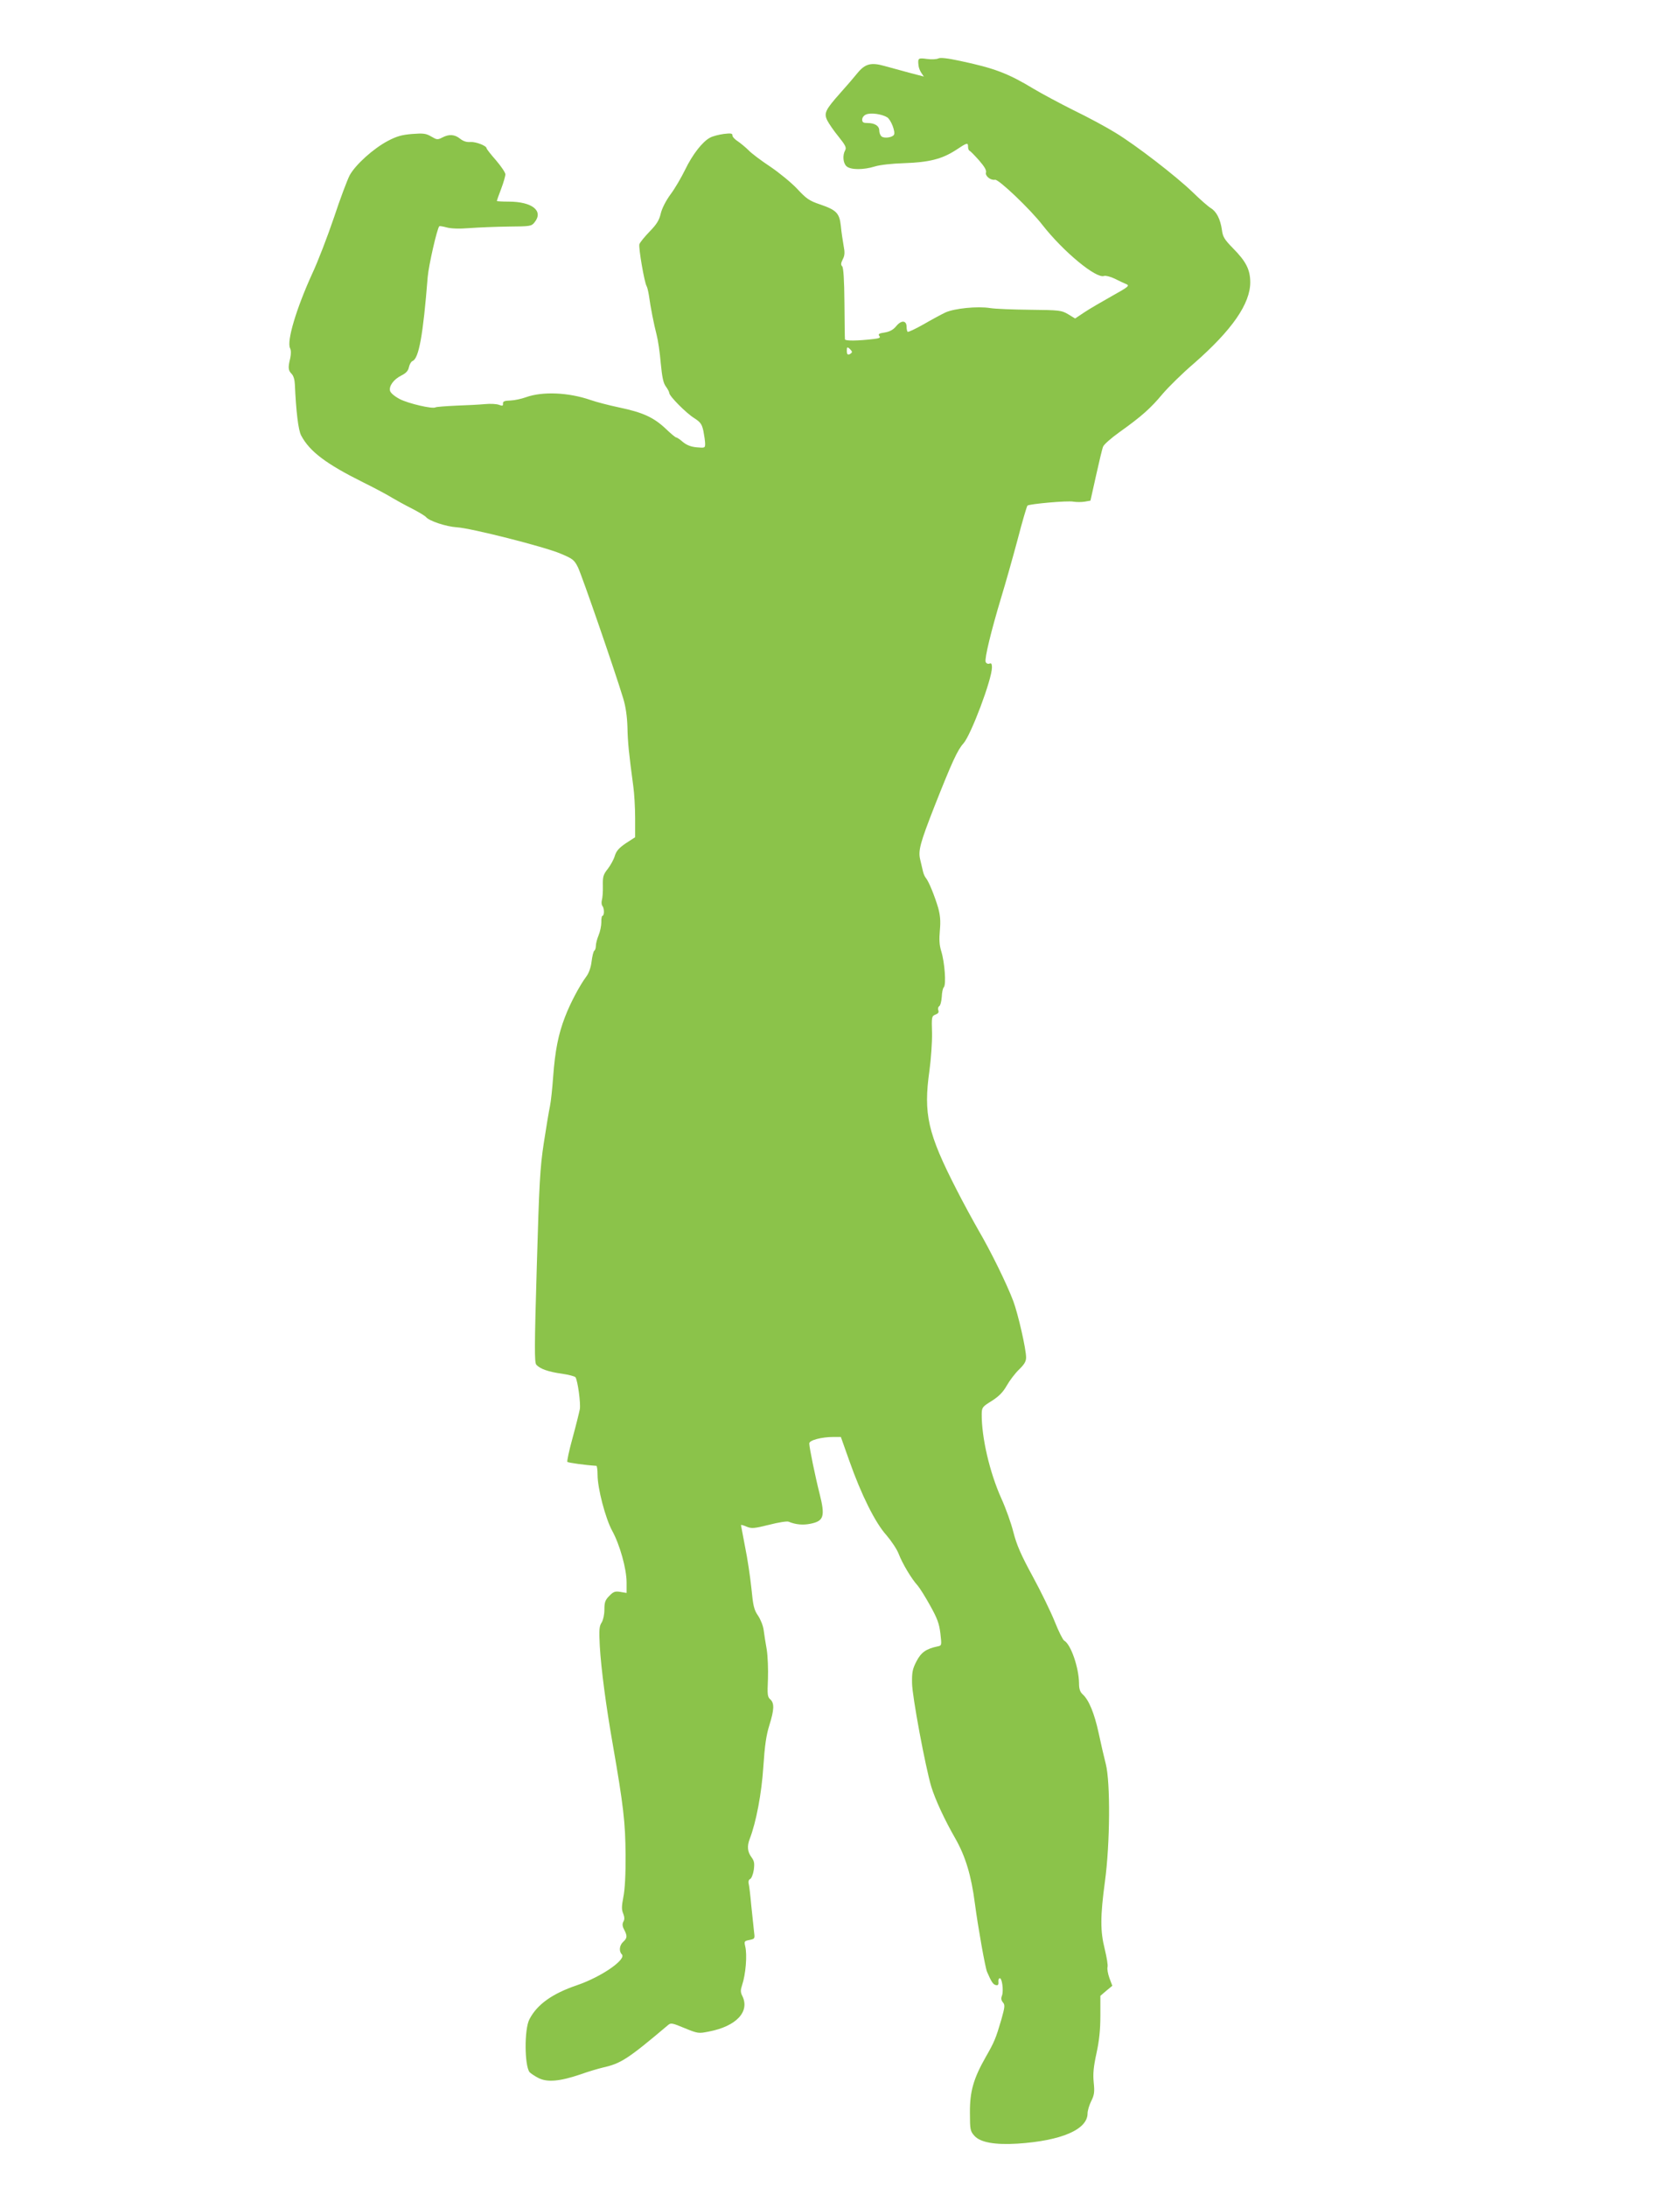 <?xml version="1.0" standalone="no"?>
<!DOCTYPE svg PUBLIC "-//W3C//DTD SVG 20010904//EN"
 "http://www.w3.org/TR/2001/REC-SVG-20010904/DTD/svg10.dtd">
<svg version="1.0" xmlns="http://www.w3.org/2000/svg"
 width="984pt" height="1280pt" viewBox="0 0 984 1280"
 preserveAspectRatio="xMidYMid meet">
<g transform="translate(0,1280) scale(0.1,-0.1)"
fill="#8bc34a" stroke="none">
<path d="M5496 12458 c-10 -5 -39 -7 -67 -3 -51 7 -54 5 -49 -39 1 -11 8 -30
16 -42 l15 -22 -88 23 c-48 13 -113 31 -143 39 -78 22 -113 13 -158 -42 -20
-25 -65 -77 -100 -116 -88 -99 -97 -118 -77 -160 9 -18 38 -61 66 -95 41 -51
48 -65 39 -81 -16 -29 -12 -75 8 -93 24 -22 100 -22 167 -1 29 9 101 17 170
19 147 5 221 24 301 75 69 46 74 47 74 21 0 -11 4 -21 8 -23 5 -1 30 -27 56
-56 33 -38 45 -59 41 -72 -6 -20 28 -47 53 -42 20 5 207 -173 278 -265 123
-157 316 -316 361 -298 9 3 37 -4 62 -16 25 -13 56 -27 68 -32 21 -9 12 -16
-85 -70 -59 -33 -131 -75 -161 -95 l-54 -36 -41 25 c-39 23 -50 24 -221 26
-99 1 -205 5 -236 10 -74 12 -210 -2 -262 -26 -23 -11 -81 -42 -129 -70 -48
-27 -89 -46 -92 -43 -3 3 -6 16 -6 29 0 38 -30 41 -60 5 -18 -22 -38 -33 -68
-38 -33 -5 -40 -9 -32 -20 9 -10 2 -14 -32 -18 -92 -11 -168 -12 -169 -2 -1 6
-2 102 -3 213 -1 137 -6 207 -13 214 -9 9 -8 19 3 41 12 23 13 40 5 81 -5 29
-13 80 -16 114 -8 76 -26 94 -123 127 -62 21 -79 33 -133 91 -34 36 -106 95
-158 130 -53 35 -110 78 -126 95 -17 17 -45 40 -62 52 -18 11 -33 27 -33 35 0
13 -9 14 -52 9 -28 -4 -63 -13 -78 -21 -45 -23 -104 -99 -147 -188 -23 -47
-61 -112 -86 -145 -27 -37 -50 -82 -57 -112 -9 -39 -24 -63 -65 -105 -29 -30
-56 -63 -60 -74 -6 -20 29 -223 42 -245 4 -6 10 -31 14 -56 9 -68 29 -168 45
-230 8 -30 19 -104 24 -165 8 -83 15 -117 30 -137 11 -15 20 -32 20 -38 0 -18
99 -118 146 -147 37 -24 45 -35 54 -76 5 -26 10 -60 10 -74 0 -25 -2 -25 -49
-21 -34 3 -59 13 -81 31 -17 15 -35 27 -40 27 -4 0 -32 23 -61 51 -70 66 -133
95 -271 124 -62 13 -138 33 -169 44 -131 45 -282 51 -379 16 -25 -9 -65 -18
-90 -19 -35 -1 -45 -5 -44 -18 1 -14 -3 -15 -24 -7 -14 5 -50 7 -81 4 -31 -3
-106 -7 -168 -9 -62 -3 -117 -7 -122 -10 -17 -11 -158 22 -209 48 -29 15 -53
35 -57 47 -9 28 20 69 67 92 26 13 39 27 43 48 4 17 13 33 21 36 37 14 62 150
89 492 6 69 55 284 68 297 2 2 21 -1 43 -7 25 -7 73 -9 134 -4 52 4 155 8 228
9 128 1 135 2 153 25 54 67 -14 121 -152 121 -38 0 -69 2 -69 4 0 2 11 34 25
70 14 37 25 75 25 86 0 10 -25 47 -55 82 -30 34 -55 66 -55 70 0 15 -63 39
-94 37 -22 -2 -42 4 -61 19 -32 26 -65 28 -105 7 -27 -14 -32 -13 -64 6 -31
18 -46 20 -112 15 -60 -5 -90 -13 -143 -41 -85 -45 -189 -139 -223 -201 -14
-27 -56 -138 -92 -247 -37 -109 -94 -258 -128 -330 -93 -204 -150 -395 -129
-435 6 -12 6 -33 1 -58 -14 -56 -12 -72 8 -92 11 -11 18 -35 19 -62 7 -157 20
-268 37 -299 50 -94 146 -166 363 -274 71 -35 147 -76 169 -90 22 -13 74 -42
114 -62 41 -21 79 -44 85 -51 18 -23 118 -56 180 -60 80 -4 511 -113 608 -154
71 -30 80 -36 102 -80 22 -44 215 -602 265 -767 15 -49 23 -106 25 -170 2 -91
8 -149 34 -343 6 -41 11 -126 11 -187 l0 -113 -54 -35 c-41 -28 -56 -45 -65
-74 -6 -21 -25 -55 -41 -76 -27 -34 -30 -45 -29 -100 1 -34 -2 -71 -6 -84 -3
-12 -2 -28 4 -34 11 -14 11 -57 -1 -57 -3 0 -7 -17 -6 -38 0 -20 -7 -55 -16
-76 -9 -21 -16 -49 -16 -62 0 -12 -4 -25 -9 -28 -5 -3 -12 -31 -16 -63 -4 -35
-16 -68 -30 -87 -39 -52 -95 -157 -125 -236 -40 -102 -59 -201 -70 -350 -5
-69 -13 -147 -19 -175 -6 -27 -22 -124 -36 -215 -22 -144 -27 -234 -41 -723
-14 -471 -14 -560 -3 -574 21 -24 70 -42 151 -53 40 -6 75 -15 79 -21 13 -22
31 -152 25 -187 -4 -20 -23 -97 -43 -170 -20 -72 -33 -135 -30 -138 5 -5 105
-19 170 -23 4 -1 7 -25 7 -53 0 -79 46 -254 85 -326 45 -81 85 -224 85 -303
l0 -62 -36 6 c-31 5 -41 2 -65 -23 -24 -24 -29 -37 -29 -80 0 -30 -7 -61 -16
-76 -14 -21 -16 -42 -11 -138 8 -134 36 -349 77 -581 61 -350 73 -452 74 -640
1 -117 -4 -204 -13 -248 -10 -53 -11 -73 -1 -96 8 -21 9 -35 1 -48 -7 -14 -6
-27 5 -47 19 -37 18 -49 -6 -71 -22 -20 -26 -55 -8 -73 29 -29 -119 -132 -263
-181 -144 -49 -233 -112 -278 -199 -31 -58 -29 -273 1 -310 7 -7 30 -23 52
-34 51 -26 124 -20 245 21 47 17 106 34 131 40 107 24 146 49 383 249 16 14
25 12 97 -18 78 -32 82 -32 142 -20 162 31 242 118 195 210 -10 20 -10 33 -1
60 22 65 31 177 19 228 -7 30 -6 32 25 38 32 7 32 7 26 53 -3 25 -10 93 -16
151 -5 58 -12 115 -15 126 -3 13 1 24 9 27 7 3 17 27 21 53 5 39 3 52 -14 75
-23 31 -26 64 -10 106 38 98 70 268 80 423 8 123 17 185 35 242 29 93 30 129
6 152 -17 14 -18 28 -14 119 2 56 -1 134 -7 172 -7 39 -15 90 -18 114 -3 25
-18 63 -33 85 -24 35 -29 58 -39 161 -7 66 -23 175 -37 242 -13 67 -24 125
-24 127 0 3 15 -1 33 -9 30 -12 43 -11 132 11 54 14 105 22 114 18 41 -17 84
-21 128 -12 79 16 87 43 53 178 -24 94 -60 268 -60 292 0 19 72 38 143 38 l42
0 49 -138 c70 -199 152 -364 218 -437 29 -34 62 -83 72 -110 21 -55 75 -146
111 -185 12 -14 45 -66 73 -117 42 -75 53 -105 60 -163 8 -70 8 -71 -17 -76
-67 -14 -96 -35 -123 -87 -23 -44 -27 -64 -26 -127 0 -74 79 -496 113 -608 23
-74 76 -190 141 -303 59 -104 93 -216 114 -379 18 -137 60 -373 71 -400 26
-60 36 -75 52 -78 12 -3 16 2 15 17 -2 11 1 21 7 23 14 4 24 -72 14 -101 -7
-17 -5 -28 5 -40 13 -15 12 -26 -9 -101 -33 -112 -41 -131 -92 -220 -71 -125
-93 -201 -92 -325 0 -101 2 -108 27 -136 35 -38 119 -53 252 -45 258 17 410
83 410 177 0 16 10 49 21 71 18 36 21 53 15 110 -5 51 -1 92 16 170 16 73 23
137 23 220 l0 117 35 30 35 29 -17 45 c-9 25 -14 54 -11 65 3 11 -5 57 -16
103 -27 106 -27 192 1 399 30 222 32 578 5 685 -10 39 -29 120 -42 182 -25
115 -57 194 -94 227 -15 14 -21 31 -21 65 -1 91 -48 228 -87 249 -8 5 -33 55
-56 113 -23 57 -81 176 -129 264 -67 123 -93 182 -112 256 -13 53 -45 142 -71
199 -69 154 -116 357 -115 495 1 38 4 42 59 76 42 27 65 50 88 90 17 30 49 72
72 94 30 29 41 47 41 70 0 50 -47 255 -75 330 -38 101 -133 294 -204 415 -33
58 -91 164 -127 235 -171 333 -196 445 -160 700 9 66 16 165 15 219 -3 95 -2
99 20 108 16 6 21 13 17 25 -4 9 -1 20 5 24 7 4 13 28 15 54 1 26 6 51 12 57
15 15 5 147 -15 211 -11 36 -13 68 -8 122 5 56 2 87 -10 132 -21 70 -54 152
-71 173 -7 8 -15 26 -18 40 -3 14 -10 44 -16 68 -13 53 -2 95 85 317 99 250
133 326 168 364 44 49 167 375 167 445 0 21 -4 27 -15 22 -9 -3 -18 1 -22 10
-7 20 32 181 92 380 25 82 68 234 96 339 27 104 53 192 57 196 13 10 236 30
269 23 18 -3 48 -3 66 0 l34 6 33 148 c18 81 36 157 41 168 4 12 47 50 96 85
128 91 183 140 252 223 34 40 116 121 184 179 223 195 331 350 330 477 -1 73
-25 120 -101 197 -50 51 -60 67 -65 107 -9 64 -32 108 -65 128 -15 9 -62 50
-105 92 -96 93 -334 277 -455 350 -50 31 -159 90 -244 131 -84 42 -190 99
-235 126 -149 90 -228 120 -431 163 -74 16 -115 20 -126 14z m-299 -345 c22
-15 49 -85 39 -102 -10 -16 -57 -22 -72 -10 -8 6 -14 22 -14 35 0 27 -26 44
-69 44 -24 0 -31 4 -31 20 0 12 10 25 23 30 28 12 94 2 124 -17z m-207 -1373
c0 -4 -7 -10 -15 -14 -11 -4 -15 2 -15 21 0 21 2 24 15 13 8 -7 15 -16 15 -20z"/>
</g>
</svg>
